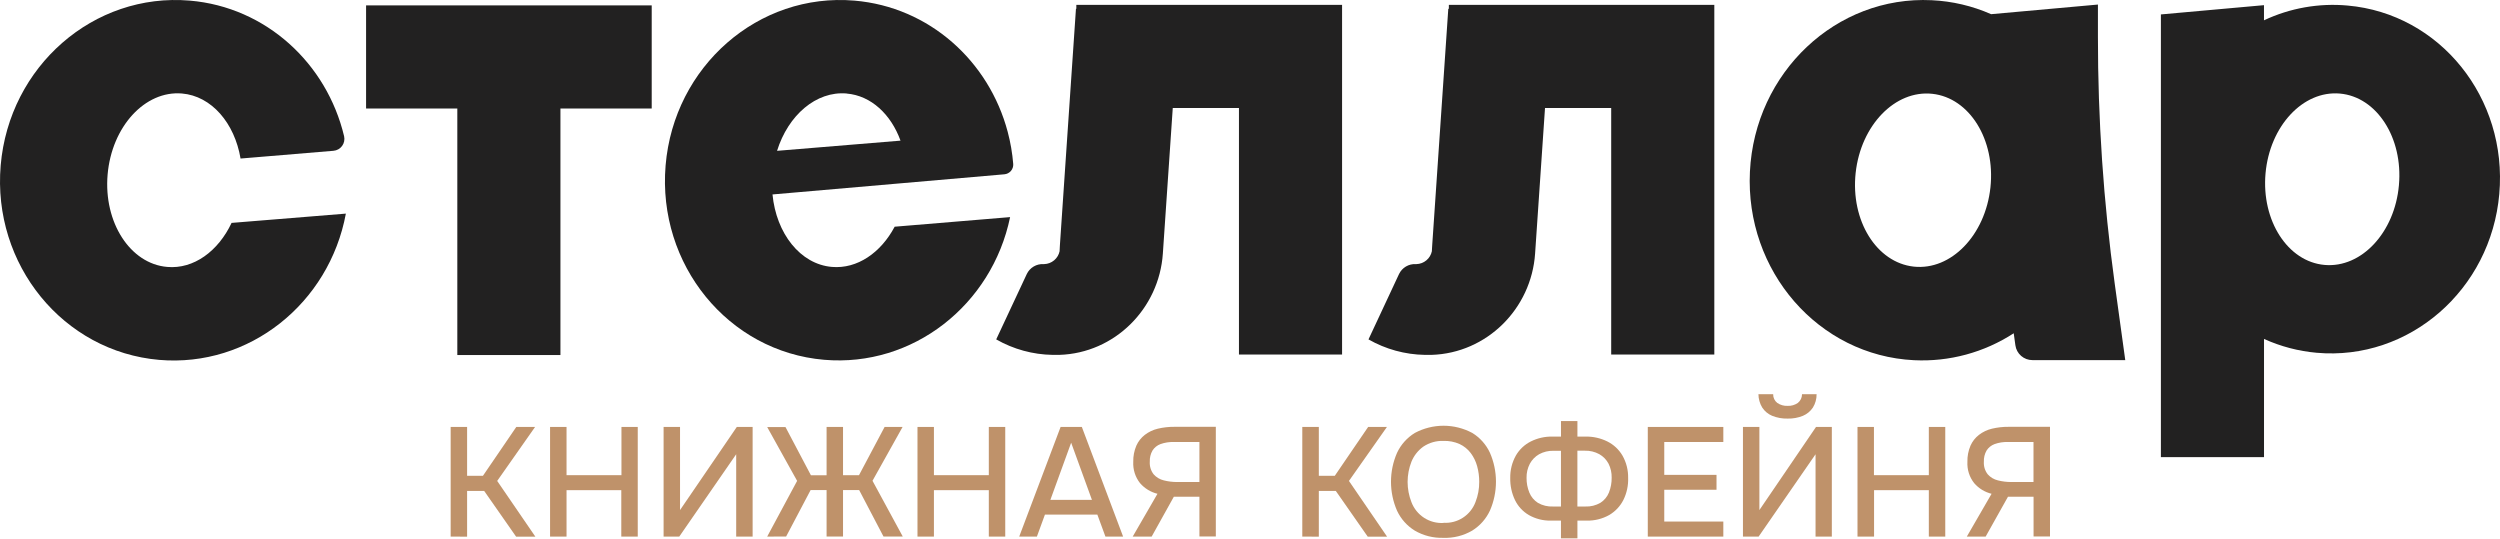 <?xml version="1.0" encoding="UTF-8"?> <svg xmlns="http://www.w3.org/2000/svg" width="501" height="108" viewBox="0 0 501 108" fill="none"><path d="M90.312 107.534V85.56H93.607V95.35H96.783L103.465 85.56H107.231L99.637 96.379L107.287 107.547H103.428L97.025 98.377H93.607V107.547L90.312 107.534Z" fill="#BF926A"></path><path d="M110.234 107.534V85.56H113.534V95.225H124.54V85.56H127.804V107.534H124.509V98.228H113.534V107.534H110.234Z" fill="#BF926A"></path><path d="M132.984 107.534V85.56H136.279V102.217L147.657 85.56H150.827V107.534H147.533V91.031L136.124 107.534H132.984Z" fill="#BF926A"></path><path d="M153.743 107.534L159.742 96.367L153.743 85.578H157.409L162.509 95.244H165.648V85.56H168.943V95.225H172.144L177.275 85.56H180.879L174.849 96.348L180.91 107.516H177.051L172.175 98.21H168.943V107.516H165.648V98.21H162.447L157.54 107.516L153.743 107.534Z" fill="#BF926A"></path><path d="M183.864 107.534V85.56H187.158V95.225H198.158V85.56H201.452V107.534H198.158V98.228H187.158V107.534H183.864Z" fill="#BF926A"></path><path d="M204.25 107.534L212.545 85.56H216.801L225.071 107.534H221.528L219.909 103.123H209.406L207.793 107.534H204.25ZM210.497 100.17H218.823L214.66 88.717L210.497 100.17Z" fill="#BF926A"></path><path d="M226.994 107.534L231.957 98.954C230.597 98.622 229.373 97.874 228.458 96.814C227.506 95.603 227.026 94.089 227.106 92.551C227.078 91.438 227.289 90.331 227.726 89.307C228.104 88.458 228.686 87.717 229.42 87.148C230.193 86.555 231.083 86.132 232.032 85.907C233.121 85.65 234.238 85.525 235.357 85.535H243.652V107.509H240.364V99.55H235.233L230.791 107.534H226.994ZM235.916 96.597H240.364V88.575H235.233C234.323 88.548 233.417 88.691 232.559 88.996C231.899 89.241 231.337 89.694 230.959 90.287C230.573 90.966 230.386 91.74 230.419 92.52C230.357 93.433 230.633 94.336 231.194 95.058C231.733 95.66 232.443 96.083 233.229 96.268C234.107 96.491 235.01 96.601 235.916 96.597Z" fill="#BF926A"></path><path d="M260.979 107.534V85.56H264.292V95.35H267.494L274.175 85.56H277.941L270.329 96.379L277.972 107.547H274.095L267.692 98.377H264.292V107.547L260.979 107.534Z" fill="#BF926A"></path><path d="M289.258 107.783C287.249 107.847 285.263 107.346 283.525 106.338C281.972 105.383 280.734 103.994 279.964 102.342C279.166 100.515 278.754 98.542 278.754 96.548C278.754 94.553 279.166 92.581 279.964 90.753C280.735 89.098 281.978 87.708 283.537 86.758C285.307 85.813 287.282 85.318 289.289 85.318C291.295 85.318 293.27 85.813 295.04 86.758C296.588 87.703 297.821 89.087 298.582 90.734C299.38 92.562 299.792 94.535 299.792 96.529C299.792 98.523 299.38 100.496 298.582 102.324C297.813 103.981 296.575 105.376 295.021 106.338C293.275 107.354 291.277 107.855 289.258 107.783ZM289.289 104.768C290.661 104.852 292.024 104.493 293.177 103.743C294.33 102.994 295.211 101.894 295.691 100.605C296.195 99.319 296.448 97.948 296.436 96.566C296.442 95.506 296.302 94.449 296.02 93.427C295.76 92.472 295.323 91.576 294.729 90.784C294.141 90.009 293.372 89.39 292.49 88.979C291.482 88.535 290.389 88.323 289.289 88.358C287.849 88.303 286.429 88.705 285.231 89.506C284.172 90.268 283.348 91.313 282.855 92.521C281.829 95.129 281.829 98.028 282.855 100.636C283.346 101.926 284.237 103.025 285.396 103.774C286.555 104.522 287.923 104.882 289.301 104.799L289.289 104.768Z" fill="#BF926A"></path><path d="M312.815 107.876V104.334H310.768C309.232 104.358 307.718 103.973 306.381 103.217C305.179 102.512 304.212 101.468 303.602 100.214C302.945 98.832 302.62 97.315 302.653 95.784C302.624 94.216 303.012 92.669 303.776 91.299C304.476 90.083 305.518 89.099 306.772 88.47C308.119 87.797 309.609 87.46 311.115 87.49H312.821V84.388H316.115V87.49H317.735C319.252 87.461 320.754 87.797 322.115 88.47C323.377 89.1 324.429 90.082 325.142 91.299C325.914 92.655 326.306 94.194 326.278 95.754C326.336 97.297 326.005 98.831 325.316 100.214C324.675 101.466 323.689 102.508 322.475 103.217C321.112 103.976 319.573 104.361 318.014 104.334H316.115V107.876H312.815ZM311.233 101.505H312.815V90.337H311.326C310.318 90.308 309.32 90.548 308.435 91.032C307.646 91.483 307.001 92.148 306.574 92.949C306.126 93.811 305.902 94.771 305.922 95.741C305.907 96.759 306.097 97.77 306.481 98.713C306.828 99.563 307.431 100.285 308.205 100.779C309.125 101.303 310.175 101.555 311.233 101.505ZM316.109 101.505H317.698C318.757 101.551 319.808 101.293 320.725 100.76C321.498 100.267 322.096 99.545 322.437 98.694C322.809 97.748 322.992 96.739 322.977 95.722C323.001 94.755 322.788 93.797 322.357 92.931C321.933 92.126 321.287 91.461 320.496 91.014C319.61 90.531 318.613 90.291 317.604 90.319H316.109V101.505Z" fill="#BF926A"></path><path d="M330.217 107.534V85.56H345.355V88.575H333.518V95.163H343.99V98.148H333.518V104.519H345.355V107.534H330.217Z" fill="#BF926A"></path><path d="M349.288 107.535V85.561H352.582V102.218L363.93 85.561H367.1V107.535H363.837V91.033L352.427 107.535H349.288ZM358.241 83.885C357.179 83.913 356.124 83.723 355.138 83.327C354.326 82.988 353.635 82.413 353.153 81.677C352.663 80.87 352.4 79.947 352.39 79.003H355.343C355.333 79.338 355.402 79.671 355.546 79.974C355.689 80.277 355.903 80.542 356.168 80.746C356.775 81.162 357.5 81.369 358.234 81.336C358.965 81.37 359.687 81.163 360.288 80.746C360.549 80.537 360.76 80.272 360.905 79.97C361.05 79.668 361.125 79.338 361.125 79.003H364.047C364.056 79.947 363.798 80.873 363.303 81.677C362.815 82.41 362.122 82.983 361.312 83.327C360.341 83.721 359.3 83.911 358.253 83.885H358.241Z" fill="#BF926A"></path><path d="M372.243 107.534V85.56H375.538V95.225H386.537V85.56H389.832V107.534H386.537V98.228H375.562V107.534H372.243Z" fill="#BF926A"></path><path d="M394.15 107.534L399.113 98.954C397.753 98.624 396.532 97.875 395.62 96.814C394.666 95.605 394.185 94.089 394.268 92.551C394.24 91.438 394.451 90.331 394.888 89.307C395.266 88.458 395.848 87.717 396.582 87.148C397.355 86.555 398.245 86.132 399.194 85.907C400.283 85.65 401.4 85.525 402.519 85.535H410.82V107.509H407.526V99.55H402.395L397.922 107.534H394.15ZM403.065 96.597H407.513V88.575H402.383C401.473 88.548 400.566 88.691 399.709 88.996C399.049 89.241 398.487 89.694 398.108 90.287C397.722 90.966 397.535 91.74 397.568 92.52C397.506 93.433 397.782 94.336 398.344 95.058C398.882 95.66 399.592 96.083 400.379 96.268C401.257 96.491 402.159 96.601 403.065 96.597Z" fill="#BF926A"></path><path d="M46.407 44.669L69.312 42.808C65.968 60.8 49.937 73.654 31.914 72.122C12.675 70.466 -1.557 53.032 0.137 33.148C1.83 13.264 18.792 -1.514 38.037 0.124C53.355 1.427 65.49 12.743 68.958 27.298C69.035 27.633 69.039 27.98 68.969 28.317C68.9 28.653 68.759 28.971 68.556 29.248C68.353 29.525 68.093 29.756 67.793 29.923C67.493 30.091 67.16 30.192 66.818 30.22L48.206 31.771C47.021 24.692 42.405 19.233 36.455 18.736C29.054 18.116 22.391 25.375 21.566 34.978C20.74 44.582 26.101 52.865 33.502 53.491C38.813 53.975 43.745 50.327 46.407 44.669Z" fill="#222121"></path><path d="M166.722 53.491C160.375 52.958 155.554 46.772 154.81 38.967L201.272 34.929C201.777 34.887 202.246 34.65 202.579 34.267C202.912 33.885 203.082 33.387 203.052 32.881C202.877 30.697 202.505 28.534 201.942 26.417C198.188 12.259 186.246 1.402 171.232 0.124C151.999 -1.514 135.05 13.277 133.387 33.148C131.724 53.02 145.926 70.465 165.171 72.103C182.951 73.617 198.79 61.103 202.426 43.509L179.291 45.432C176.53 50.637 171.803 53.925 166.722 53.491ZM169.675 18.748C174.563 19.158 178.553 22.918 180.463 28.185L155.722 30.226C157.943 23.091 163.557 18.215 169.675 18.736V18.748Z" fill="#222121"></path><path d="M130.602 1.08V21.746H112.312V71.149H91.647V21.746H73.363V1.08H130.602Z" fill="#222121"></path><path d="M268.952 0.975V71.043H248.287V21.646H235.022L233.037 50.806C232.286 61.867 223.371 70.77 212.291 71.118H211.515H210.938C206.971 71.052 203.085 69.985 199.641 68.016L205.776 54.9C206.079 54.275 206.56 53.754 207.158 53.403C207.757 53.052 208.446 52.886 209.139 52.927H209.244C209.978 52.908 210.684 52.641 211.247 52.17C211.81 51.7 212.197 51.053 212.347 50.334C212.35 50.301 212.35 50.268 212.347 50.235L212.402 49.186L213.5 32.975L215.622 1.763H215.697V0.975H268.952Z" fill="#222121"></path><path d="M343.55 0.975V71.043H322.884V21.646H309.62L307.634 50.806C306.884 61.867 297.968 70.77 286.888 71.118H286.112H285.542C281.574 71.053 277.688 69.986 274.244 68.016L280.374 54.9C280.677 54.276 281.158 53.755 281.756 53.404C282.355 53.053 283.044 52.887 283.736 52.927H283.848C284.582 52.908 285.287 52.641 285.85 52.17C286.413 51.7 286.801 51.053 286.95 50.334V50.235L287.012 49.186L288.116 32.975L290.238 1.763H290.35V0.975H343.55Z" fill="#222121"></path><path d="M420.424 7.321V0.913L399.02 2.842C395.264 1.186 391.234 0.238 387.133 0.044C367.981 -0.899 351.658 14.487 350.684 34.408C349.71 54.33 364.433 71.248 383.566 72.185C390.629 72.532 397.622 70.644 403.549 66.787L403.884 69.201C403.998 70.023 404.406 70.776 405.032 71.321C405.658 71.866 406.46 72.166 407.29 72.166H425.902L423.787 56.824C421.535 40.419 420.411 23.88 420.424 7.321ZM398.884 37.566C397.854 47.151 390.973 54.236 383.516 53.43C376.059 52.623 370.841 44.223 371.871 34.663C372.901 25.102 379.781 17.992 387.239 18.799C394.696 19.605 399.907 28.006 398.884 37.566Z" fill="#222121"></path><path d="M470.453 1.111C464.706 0.588 458.923 1.61 453.702 4.07V1.036L433.043 2.891V91.609H453.709V67.922C457.043 69.433 460.609 70.37 464.256 70.695C482.793 72.339 499.178 58.083 500.859 38.868C502.541 19.655 488.985 2.742 470.453 1.111ZM480.746 37.094C479.915 46.574 473.251 53.74 465.856 53.094C458.461 52.449 453.169 44.21 454.013 34.743C454.856 25.276 461.513 18.104 468.902 18.749C476.291 19.394 481.59 27.596 480.746 37.082V37.094Z" fill="#222121"></path></svg> 